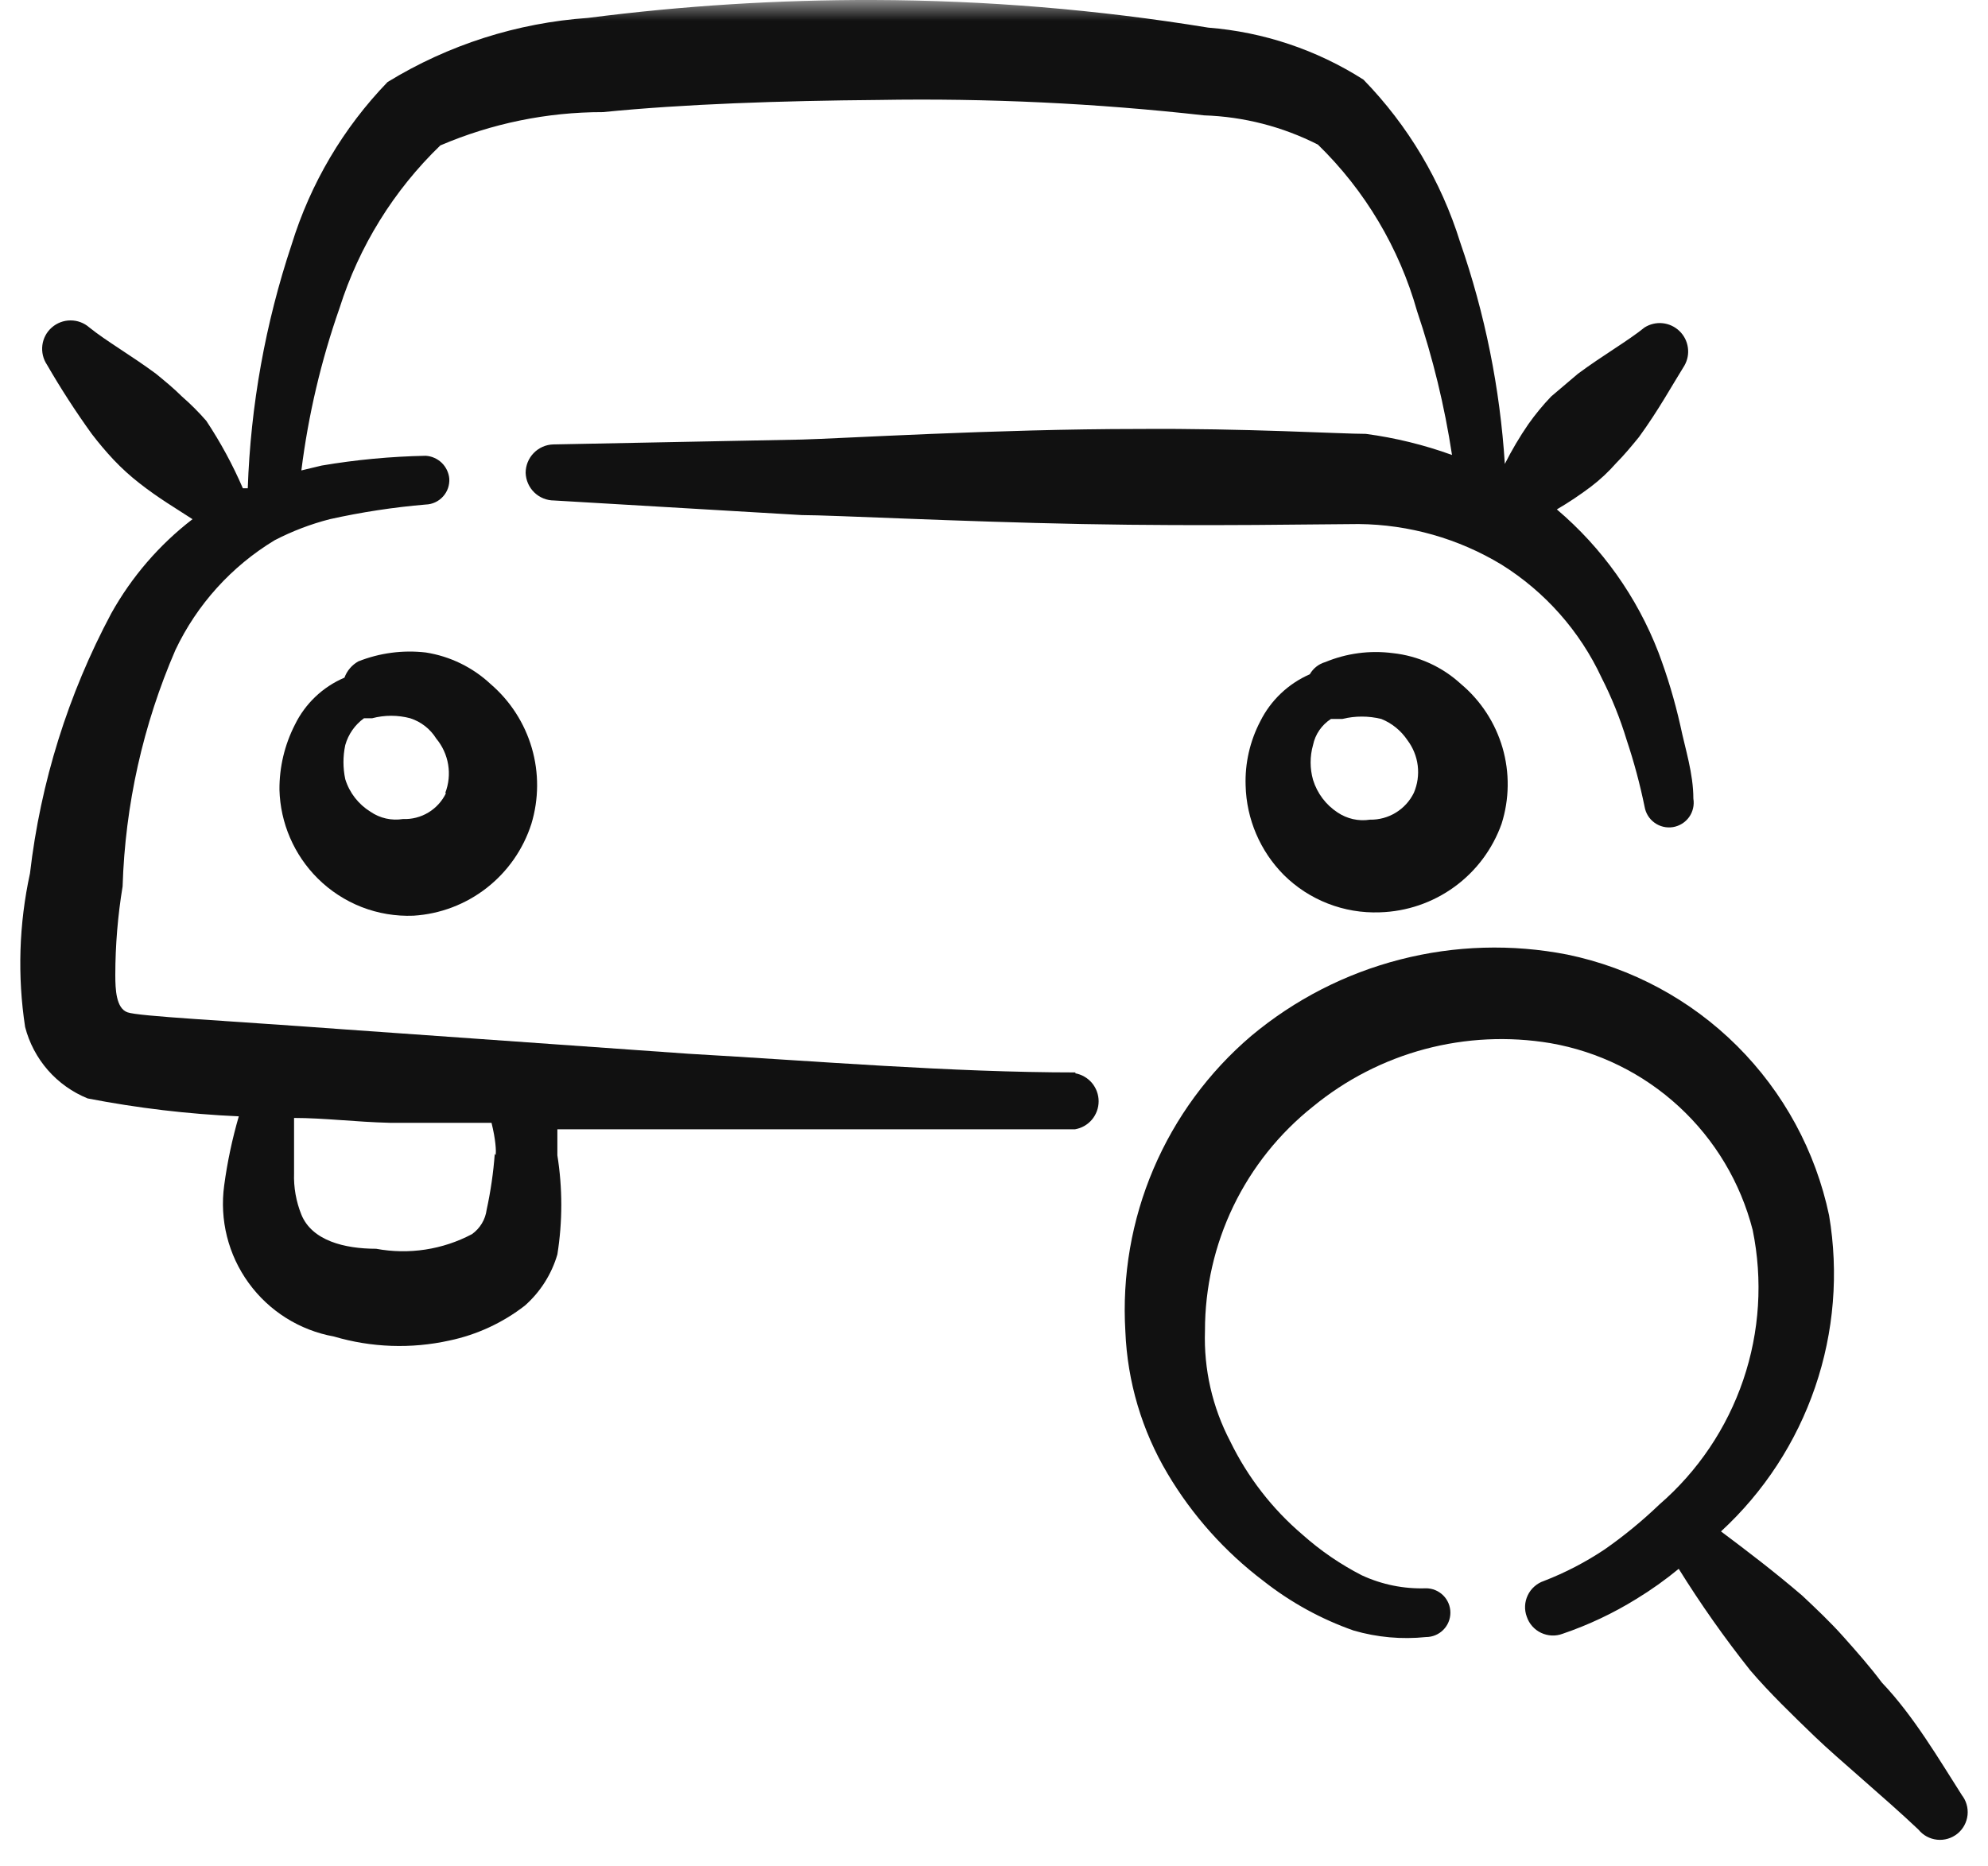 <svg width="49" height="46" viewBox="0 0 49 46" fill="none" xmlns="http://www.w3.org/2000/svg">
<g clip-path="url(#clip0_4188_2)">
<mask id="mask0_4188_2" style="mask-type:luminance" maskUnits="userSpaceOnUse" x="0" y="0" width="49" height="46">
<path d="M49 0H0V46H49V0Z" fill="white"/>
</mask>
<g mask="url(#mask0_4188_2)">
<path d="M10.493 16.085C9.929 16.02 9.358 16.096 8.831 16.305C8.673 16.394 8.552 16.536 8.49 16.706C7.956 16.933 7.522 17.346 7.268 17.867C7.015 18.363 6.884 18.913 6.888 19.47C6.91 20.291 7.247 21.073 7.829 21.653C8.138 21.961 8.508 22.202 8.914 22.361C9.321 22.519 9.756 22.592 10.193 22.574C10.848 22.533 11.476 22.295 11.994 21.891C12.512 21.487 12.896 20.937 13.097 20.311C13.282 19.701 13.286 19.051 13.108 18.44C12.93 17.828 12.578 17.281 12.095 16.866C11.652 16.451 11.093 16.178 10.493 16.085ZM10.994 19.55C10.899 19.749 10.748 19.916 10.559 20.03C10.371 20.144 10.152 20.2 9.932 20.191C9.652 20.236 9.365 20.172 9.131 20.011C8.834 19.827 8.613 19.543 8.51 19.209C8.451 18.932 8.451 18.645 8.51 18.368C8.585 18.102 8.747 17.869 8.971 17.707H9.171C9.479 17.625 9.804 17.625 10.112 17.707C10.379 17.793 10.606 17.971 10.753 18.208C10.906 18.392 11.007 18.613 11.046 18.849C11.085 19.085 11.06 19.327 10.974 19.55H10.994Z" fill="#111111"/>
<path d="M34.327 16.101C33.763 16.028 33.19 16.104 32.665 16.322C32.504 16.368 32.367 16.476 32.284 16.622C31.753 16.854 31.32 17.265 31.062 17.784C30.808 18.271 30.683 18.816 30.702 19.366C30.723 20.194 31.06 20.982 31.643 21.569C31.953 21.877 32.323 22.117 32.729 22.275C33.136 22.434 33.571 22.507 34.007 22.491C34.669 22.472 35.311 22.254 35.847 21.864C36.383 21.475 36.789 20.932 37.011 20.308C37.204 19.699 37.212 19.046 37.034 18.433C36.855 17.82 36.499 17.273 36.01 16.863C35.545 16.435 34.955 16.168 34.327 16.101ZM34.848 19.546C34.749 19.748 34.595 19.917 34.403 20.034C34.212 20.151 33.991 20.211 33.766 20.207C33.486 20.251 33.2 20.186 32.965 20.027C32.678 19.838 32.466 19.555 32.364 19.226C32.284 18.945 32.284 18.646 32.364 18.365C32.391 18.234 32.444 18.11 32.52 18C32.596 17.89 32.693 17.796 32.805 17.724H32.905H33.085C33.401 17.646 33.731 17.646 34.047 17.724C34.308 17.829 34.531 18.011 34.688 18.244C34.827 18.428 34.916 18.645 34.944 18.874C34.972 19.102 34.939 19.335 34.848 19.546Z" fill="#111111"/>
<path d="M26.516 26.438C23.451 26.438 20.127 26.158 16.962 25.977L8.49 25.377C5.506 25.156 3.423 25.056 3.142 24.956C2.862 24.856 2.842 24.395 2.842 24.035C2.843 23.303 2.903 22.573 3.022 21.852C3.084 19.844 3.526 17.866 4.324 16.023C4.856 14.902 5.706 13.962 6.768 13.319C7.2 13.095 7.657 12.92 8.129 12.799C8.908 12.626 9.698 12.505 10.493 12.438C10.574 12.436 10.653 12.417 10.726 12.383C10.8 12.349 10.865 12.301 10.919 12.241C10.974 12.181 11.015 12.111 11.042 12.035C11.068 11.959 11.079 11.878 11.074 11.797C11.06 11.65 10.993 11.512 10.887 11.409C10.78 11.307 10.641 11.245 10.493 11.236C9.634 11.253 8.777 11.333 7.929 11.477L7.428 11.597C7.599 10.232 7.915 8.889 8.37 7.591C8.852 6.07 9.705 4.693 10.853 3.585C12.119 3.043 13.482 2.763 14.859 2.764C16.862 2.564 19.245 2.484 21.669 2.464C24.345 2.419 27.021 2.546 29.68 2.844C30.657 2.876 31.614 3.123 32.484 3.565C33.645 4.696 34.488 6.112 34.928 7.671C35.318 8.826 35.606 10.012 35.789 11.216C35.102 10.967 34.39 10.793 33.666 10.696C33.045 10.696 30.682 10.555 28.058 10.575C24.573 10.575 20.627 10.816 19.766 10.836L13.637 10.956C13.455 10.961 13.282 11.037 13.155 11.168C13.027 11.299 12.956 11.475 12.956 11.657C12.962 11.839 13.038 12.013 13.169 12.14C13.3 12.267 13.475 12.338 13.657 12.338L19.766 12.698C20.507 12.698 23.592 12.859 26.676 12.919C29.761 12.979 32.685 12.919 33.486 12.919C34.73 12.93 35.947 13.276 37.011 13.92C38.084 14.591 38.94 15.558 39.474 16.704C39.726 17.199 39.934 17.715 40.095 18.246C40.275 18.785 40.422 19.333 40.536 19.889C40.563 20.048 40.651 20.19 40.783 20.284C40.914 20.378 41.078 20.416 41.237 20.39C41.396 20.363 41.539 20.274 41.633 20.143C41.727 20.011 41.764 19.848 41.738 19.689C41.738 19.068 41.538 18.467 41.417 17.886C41.279 17.273 41.099 16.671 40.877 16.083C40.35 14.717 39.489 13.505 38.373 12.558C38.664 12.388 38.945 12.2 39.214 11.997C39.44 11.825 39.648 11.63 39.835 11.417C40.035 11.216 40.216 10.996 40.396 10.776C40.877 10.115 41.217 9.494 41.517 9.013C41.595 8.877 41.625 8.72 41.602 8.565C41.58 8.411 41.507 8.268 41.394 8.16C41.281 8.052 41.136 7.984 40.98 7.968C40.825 7.952 40.668 7.989 40.536 8.072C40.115 8.412 39.515 8.753 38.894 9.213L38.233 9.774C38.029 9.987 37.842 10.215 37.672 10.455C37.456 10.769 37.262 11.097 37.091 11.437C36.972 9.573 36.602 7.733 35.989 5.969C35.521 4.465 34.705 3.092 33.606 1.963C32.455 1.229 31.142 0.789 29.781 0.681C27.052 0.236 24.293 0.008 21.529 0C19.178 -0.006 16.83 0.141 14.499 0.441C12.746 0.563 11.049 1.105 9.552 2.023C8.46 3.154 7.651 4.527 7.188 6.029C6.541 7.969 6.177 9.993 6.107 12.037H5.986C5.736 11.458 5.434 10.901 5.085 10.375C4.899 10.161 4.698 9.96 4.484 9.774C4.284 9.574 4.064 9.394 3.843 9.213C3.222 8.753 2.622 8.412 2.201 8.072C2.073 7.96 1.908 7.898 1.738 7.899C1.567 7.899 1.403 7.962 1.275 8.075C1.147 8.187 1.065 8.343 1.044 8.512C1.023 8.681 1.064 8.852 1.159 8.993C1.498 9.579 1.865 10.147 2.261 10.696C2.43 10.918 2.611 11.132 2.802 11.336C3.001 11.546 3.215 11.74 3.443 11.917C3.903 12.278 4.344 12.538 4.745 12.799C3.926 13.429 3.245 14.22 2.742 15.122C1.679 17.114 0.999 19.288 0.739 21.531C0.468 22.775 0.427 24.058 0.619 25.317C0.72 25.71 0.913 26.075 1.18 26.381C1.448 26.687 1.784 26.926 2.161 27.079C3.39 27.317 4.635 27.465 5.886 27.52C5.724 28.078 5.603 28.646 5.526 29.222C5.409 30.072 5.625 30.934 6.129 31.628C6.633 32.323 7.385 32.795 8.23 32.948C9.154 33.221 10.133 33.256 11.074 33.048C11.752 32.906 12.389 32.611 12.936 32.187C13.318 31.85 13.595 31.413 13.738 30.925C13.867 30.115 13.867 29.291 13.738 28.481V27.84H26.496C26.659 27.812 26.807 27.728 26.914 27.601C27.02 27.475 27.079 27.315 27.079 27.149C27.079 26.984 27.02 26.824 26.914 26.697C26.807 26.571 26.659 26.486 26.496 26.458L26.516 26.438ZM12.195 28.441C12.161 28.906 12.094 29.368 11.995 29.823C11.979 29.943 11.939 30.058 11.877 30.161C11.815 30.264 11.732 30.354 11.634 30.424C10.91 30.808 10.077 30.935 9.271 30.785C8.49 30.785 7.689 30.584 7.428 29.943C7.298 29.619 7.236 29.271 7.248 28.922V27.56C7.989 27.56 8.77 27.66 9.612 27.68H12.115C12.215 28.081 12.235 28.381 12.215 28.481L12.195 28.441Z" fill="#111111"/>
<path d="M48.387 44.303C47.786 43.361 47.166 42.3 46.384 41.479C46.084 41.078 45.764 40.718 45.443 40.357C45.123 39.996 44.762 39.656 44.422 39.336C43.721 38.735 43.06 38.234 42.419 37.753C43.477 36.779 44.274 35.556 44.739 34.196C45.205 32.835 45.322 31.38 45.083 29.962C44.75 28.379 43.962 26.928 42.817 25.786C41.671 24.644 40.217 23.861 38.633 23.533C37.267 23.266 35.859 23.307 34.511 23.654C33.163 24 31.91 24.643 30.842 25.536C29.795 26.427 28.97 27.55 28.431 28.815C27.892 30.08 27.655 31.454 27.738 32.826C27.788 34.063 28.146 35.268 28.779 36.331C29.388 37.357 30.191 38.255 31.142 38.975C31.811 39.502 32.562 39.915 33.366 40.197C33.944 40.365 34.549 40.419 35.148 40.357C35.308 40.357 35.46 40.294 35.573 40.181C35.686 40.068 35.749 39.916 35.749 39.756C35.749 39.597 35.686 39.444 35.573 39.331C35.46 39.219 35.308 39.155 35.148 39.155C34.603 39.174 34.061 39.064 33.566 38.835C33.038 38.564 32.547 38.228 32.104 37.833C31.357 37.197 30.75 36.413 30.321 35.53C29.882 34.691 29.668 33.753 29.7 32.806C29.699 31.744 29.938 30.695 30.399 29.737C30.861 28.78 31.532 27.939 32.364 27.278C33.171 26.615 34.11 26.133 35.119 25.863C36.128 25.594 37.183 25.544 38.213 25.716C39.4 25.922 40.502 26.466 41.386 27.283C42.271 28.1 42.901 29.156 43.2 30.323C43.452 31.554 43.372 32.83 42.967 34.02C42.562 35.21 41.847 36.271 40.897 37.092C40.478 37.494 40.03 37.862 39.555 38.194C39.084 38.509 38.58 38.771 38.052 38.975C37.966 39.004 37.887 39.05 37.819 39.111C37.75 39.171 37.695 39.245 37.656 39.327C37.617 39.409 37.594 39.498 37.59 39.589C37.586 39.68 37.6 39.771 37.632 39.856C37.661 39.943 37.707 40.022 37.767 40.09C37.828 40.158 37.901 40.214 37.984 40.253C38.066 40.292 38.155 40.314 38.246 40.319C38.337 40.323 38.428 40.309 38.513 40.277C39.151 40.06 39.763 39.771 40.336 39.416C40.7 39.194 41.048 38.946 41.377 38.675C41.916 39.542 42.505 40.378 43.14 41.178C43.62 41.739 44.181 42.28 44.742 42.821C45.303 43.361 46.484 44.343 47.286 45.104C47.4 45.245 47.565 45.334 47.746 45.353C47.926 45.372 48.106 45.318 48.247 45.204C48.388 45.09 48.477 44.924 48.496 44.744C48.515 44.564 48.461 44.383 48.347 44.243L48.387 44.303Z" fill="#111111"/>
</g>
</g>
<defs>
<clipPath id="clip0_4188_2">
<rect width="49" height="46" fill="white"/>
</clipPath>
</defs>
</svg>
